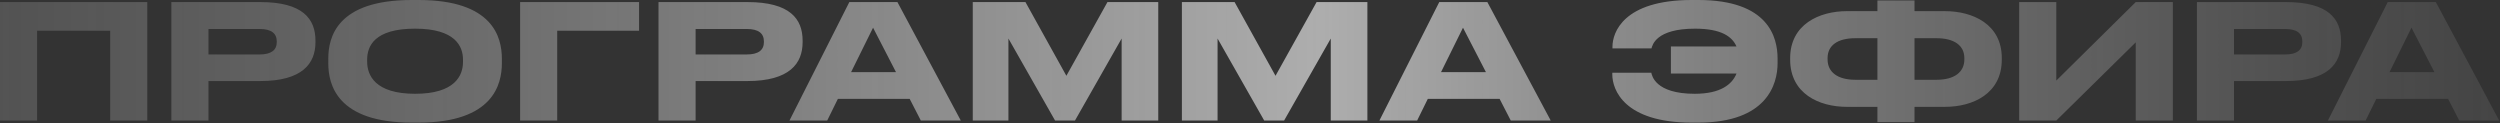 <?xml version="1.0" encoding="UTF-8"?> <svg xmlns="http://www.w3.org/2000/svg" width="2094" height="103" viewBox="0 0 2094 103" fill="none"><rect x="0" y="0" width="2094" height="103" fill="#333333" stroke="none"/><path d="M-9.91784e-05 100.96V1.734H123.366V100.96H92.291V25.74H31.075V100.96H-9.91784e-05ZM217.952 67.885H174.607V100.96H143.532V1.734H217.952C253.695 1.734 264.231 15.871 264.231 34.009V35.343C264.231 53.081 253.428 67.885 217.952 67.885ZM174.607 24.273V45.612H217.418C227.154 45.612 231.822 42.011 231.822 35.209V34.809C231.822 28.008 227.421 24.273 217.418 24.273H174.607ZM344.864 9.82935e-05H350.599C413.016 9.82935e-05 420.351 31.342 420.351 49.08V53.081C420.351 70.552 413.149 102.694 350.599 102.694H344.864C282.047 102.694 274.979 70.552 274.979 53.081V49.08C274.979 31.342 282.047 9.82935e-05 344.864 9.82935e-05ZM387.809 51.881V50.014C387.809 38.677 381.274 24.006 347.665 24.006C313.522 24.006 307.521 38.677 307.521 50.014V51.614C307.521 62.95 314.056 78.555 347.665 78.555C381.007 78.555 387.809 63.35 387.809 51.881ZM435.648 100.96V1.734H535.274V25.74H466.723V100.96H435.648ZM625.988 67.885H582.643V100.96H551.568V1.734H625.988C661.731 1.734 672.267 15.871 672.267 34.009V35.343C672.267 53.081 661.464 67.885 625.988 67.885ZM582.643 24.273V45.612H625.455C635.191 45.612 639.859 42.011 639.859 35.209V34.809C639.859 28.008 635.457 24.273 625.455 24.273H582.643ZM750.484 60.416L731.279 23.206L712.874 60.416H750.484ZM771.29 100.96L761.954 82.822H701.804L692.869 100.96H661.26L711.407 1.734H751.684L804.765 100.96H771.29ZM814.779 100.96V1.734H858.924L893.2 63.484L927.61 1.734H970.154V100.96H939.479V32.275L900.402 100.96H883.731L844.654 32.275V100.96H814.779ZM989.951 100.96V1.734H1034.1L1068.37 63.484L1102.78 1.734H1145.33V100.96H1114.65V32.275L1075.57 100.96H1058.9L1019.83 32.275V100.96H989.951ZM1244.61 60.416L1225.41 23.206L1207 60.416H1244.61ZM1265.42 100.96L1256.08 82.822H1195.93L1187 100.96H1155.39L1205.53 1.734H1245.81L1298.89 100.96H1265.42ZM1488.9 49.08V52.948C1488.9 70.552 1479.97 102.694 1422.49 102.694H1417.02C1360.34 102.694 1350.47 75.087 1350.47 62.417V60.95H1383.14C1383.68 63.084 1386.21 78.555 1419.55 78.555C1441.29 78.555 1450.89 70.552 1454.49 61.617H1399.55V38.944H1454.49C1450.89 30.675 1441.82 24.006 1419.82 24.006C1386.88 24.006 1384.08 37.877 1383.28 40.544H1350.6V39.077C1350.6 27.474 1359.54 9.82935e-05 1417.02 9.82935e-05H1422.49C1481.17 9.82935e-05 1488.9 31.075 1488.9 49.08ZM1572.53 9.336V0.4H1603.6V9.336H1629.08C1652.55 9.336 1676.69 20.406 1676.69 48.546V50.014C1676.69 78.288 1652.68 89.491 1629.21 89.491H1603.6V102.294H1572.53V89.491H1546.92C1523.45 89.491 1499.44 78.288 1499.44 50.014V48.68C1499.44 20.539 1523.58 9.336 1547.05 9.336H1572.53ZM1603.6 32.009V66.818H1622.14C1636.94 66.818 1645.35 60.416 1645.35 49.747V48.68C1645.35 38.01 1636.68 32.009 1622.14 32.009H1603.6ZM1572.53 32.009H1553.99C1539.18 32.009 1530.78 38.01 1530.78 48.68V49.747C1530.78 60.416 1539.18 66.818 1553.99 66.818H1572.53V32.009ZM1788.9 100.96V35.476L1722.35 100.96H1691.28V1.734H1722.35V67.485L1788.9 1.734H1819.98V100.96H1788.9ZM1914.57 67.885H1871.22V100.96H1840.15V1.734H1914.57C1950.31 1.734 1960.85 15.871 1960.85 34.009V35.343C1960.85 53.081 1950.04 67.885 1914.57 67.885ZM1871.22 24.273V45.612H1914.03C1923.77 45.612 1928.44 42.011 1928.44 35.209V34.809C1928.44 28.008 1924.04 24.273 1914.03 24.273H1871.22ZM2039.06 60.416L2019.86 23.206L2001.45 60.416H2039.06ZM2059.87 100.96L2050.53 82.822H1990.38L1981.45 100.96H1949.84L1999.99 1.734H2040.26L2093.34 100.96H2059.87Z" fill="url(#paint0_linear_173_305)"></path><defs><linearGradient id="paint0_linear_173_305" x1="-7.39" y1="45.96" x2="2090.61" y2="45.96" gradientUnits="userSpaceOnUse"><stop stop-color="#9C9C9C" stop-opacity="0.3"></stop><stop offset="0.531" stop-color="white" stop-opacity="0.6"></stop><stop offset="1" stop-color="#6E6E6E" stop-opacity="0.3"></stop></linearGradient></defs></svg> 